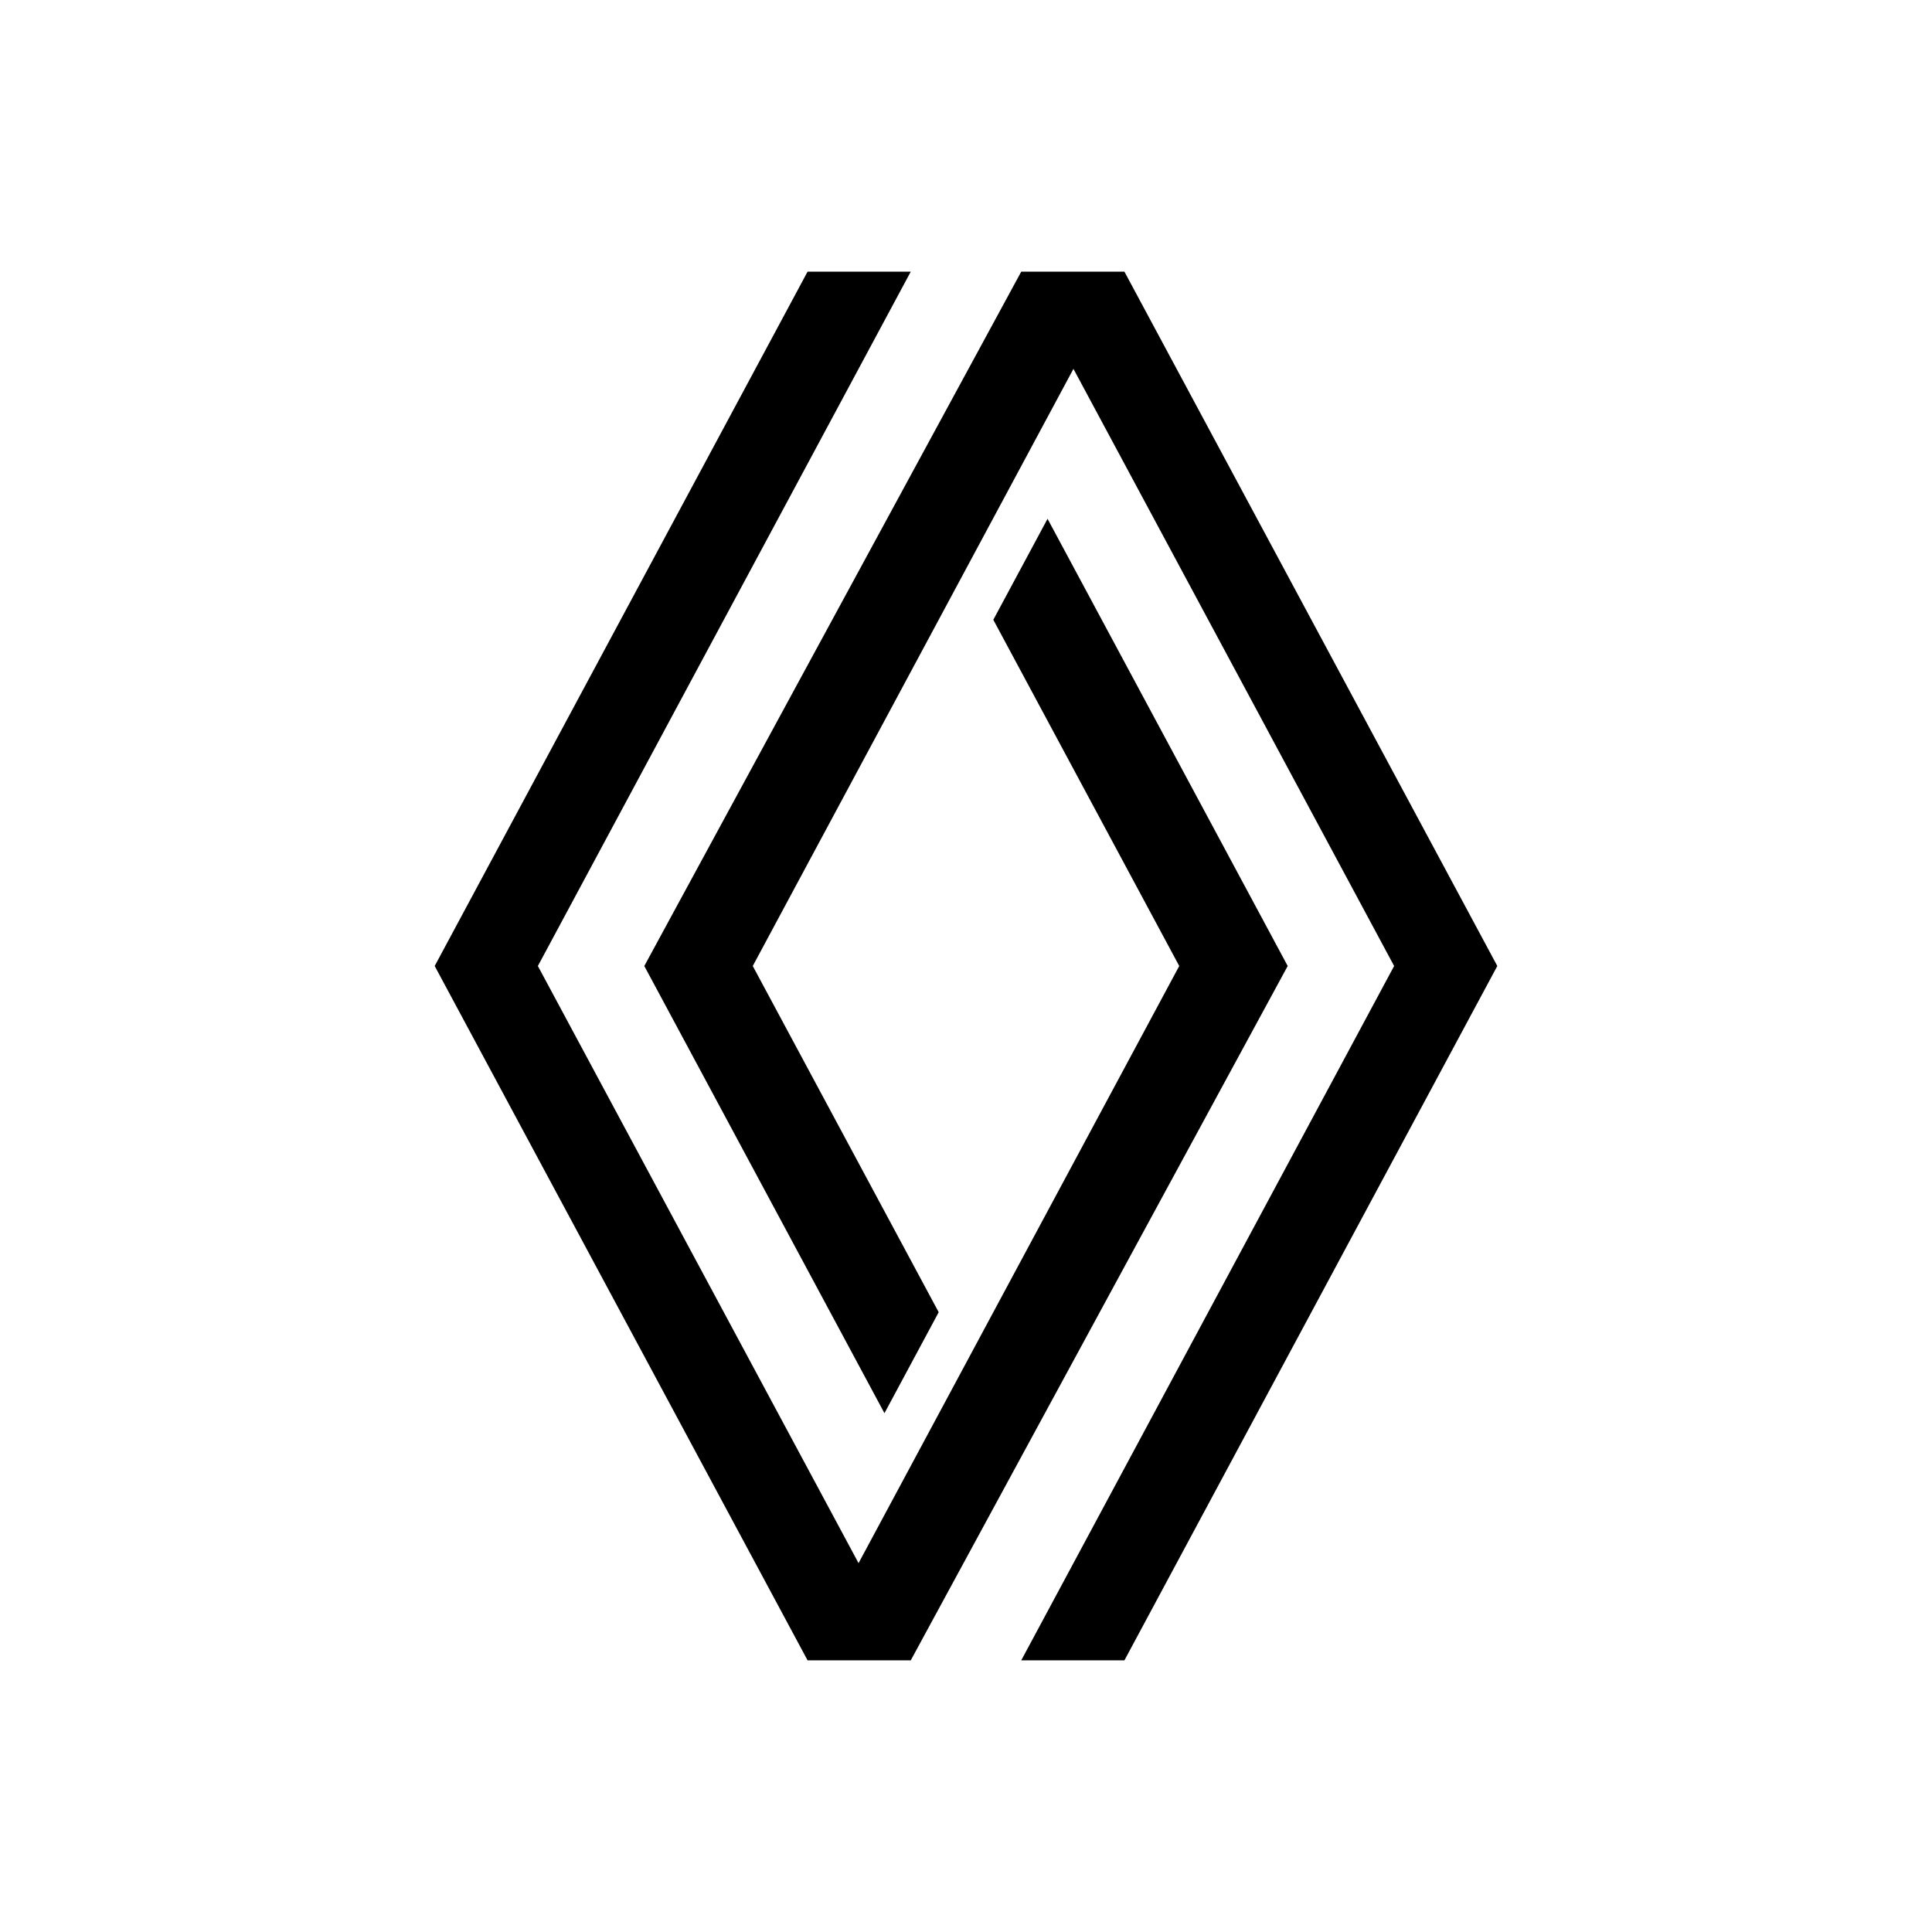 <?xml version="1.0" encoding="UTF-8" standalone="no"?><!DOCTYPE svg PUBLIC "-//W3C//DTD SVG 1.1//EN" "http://www.w3.org/Graphics/SVG/1.1/DTD/svg11.dtd"><svg width="100%" height="100%" viewBox="0 0 512 512" version="1.1" xmlns="http://www.w3.org/2000/svg" xmlns:xlink="http://www.w3.org/1999/xlink" xml:space="preserve" xmlns:serif="http://www.serif.com/" style="fill-rule:evenodd;clip-rule:evenodd;stroke-linejoin:round;stroke-miterlimit:2;"><g id="Calque-1" serif:id="Calque 1"><path id="path132" d="M270.64,71.99l-99.893,184.01l63.643,118.512l14.372,-26.762l-49.273,-91.75l84.985,-158.249l84.984,158.249l-98.819,184.01l27.342,0l98.819,-184.01l-98.819,-184.01l-27.341,-0Z" style="fill-rule:nonzero;"/><path id="path132-6" d="M241.36,440.01l99.893,-184.01l-63.643,-118.512l-14.372,26.762l49.273,91.75l-84.985,158.249l-84.984,-158.249l98.819,-184.01l-27.342,-0l-98.819,184.01l98.819,184.01l27.341,0Z" style="fill-rule:nonzero;"/></g></svg>

